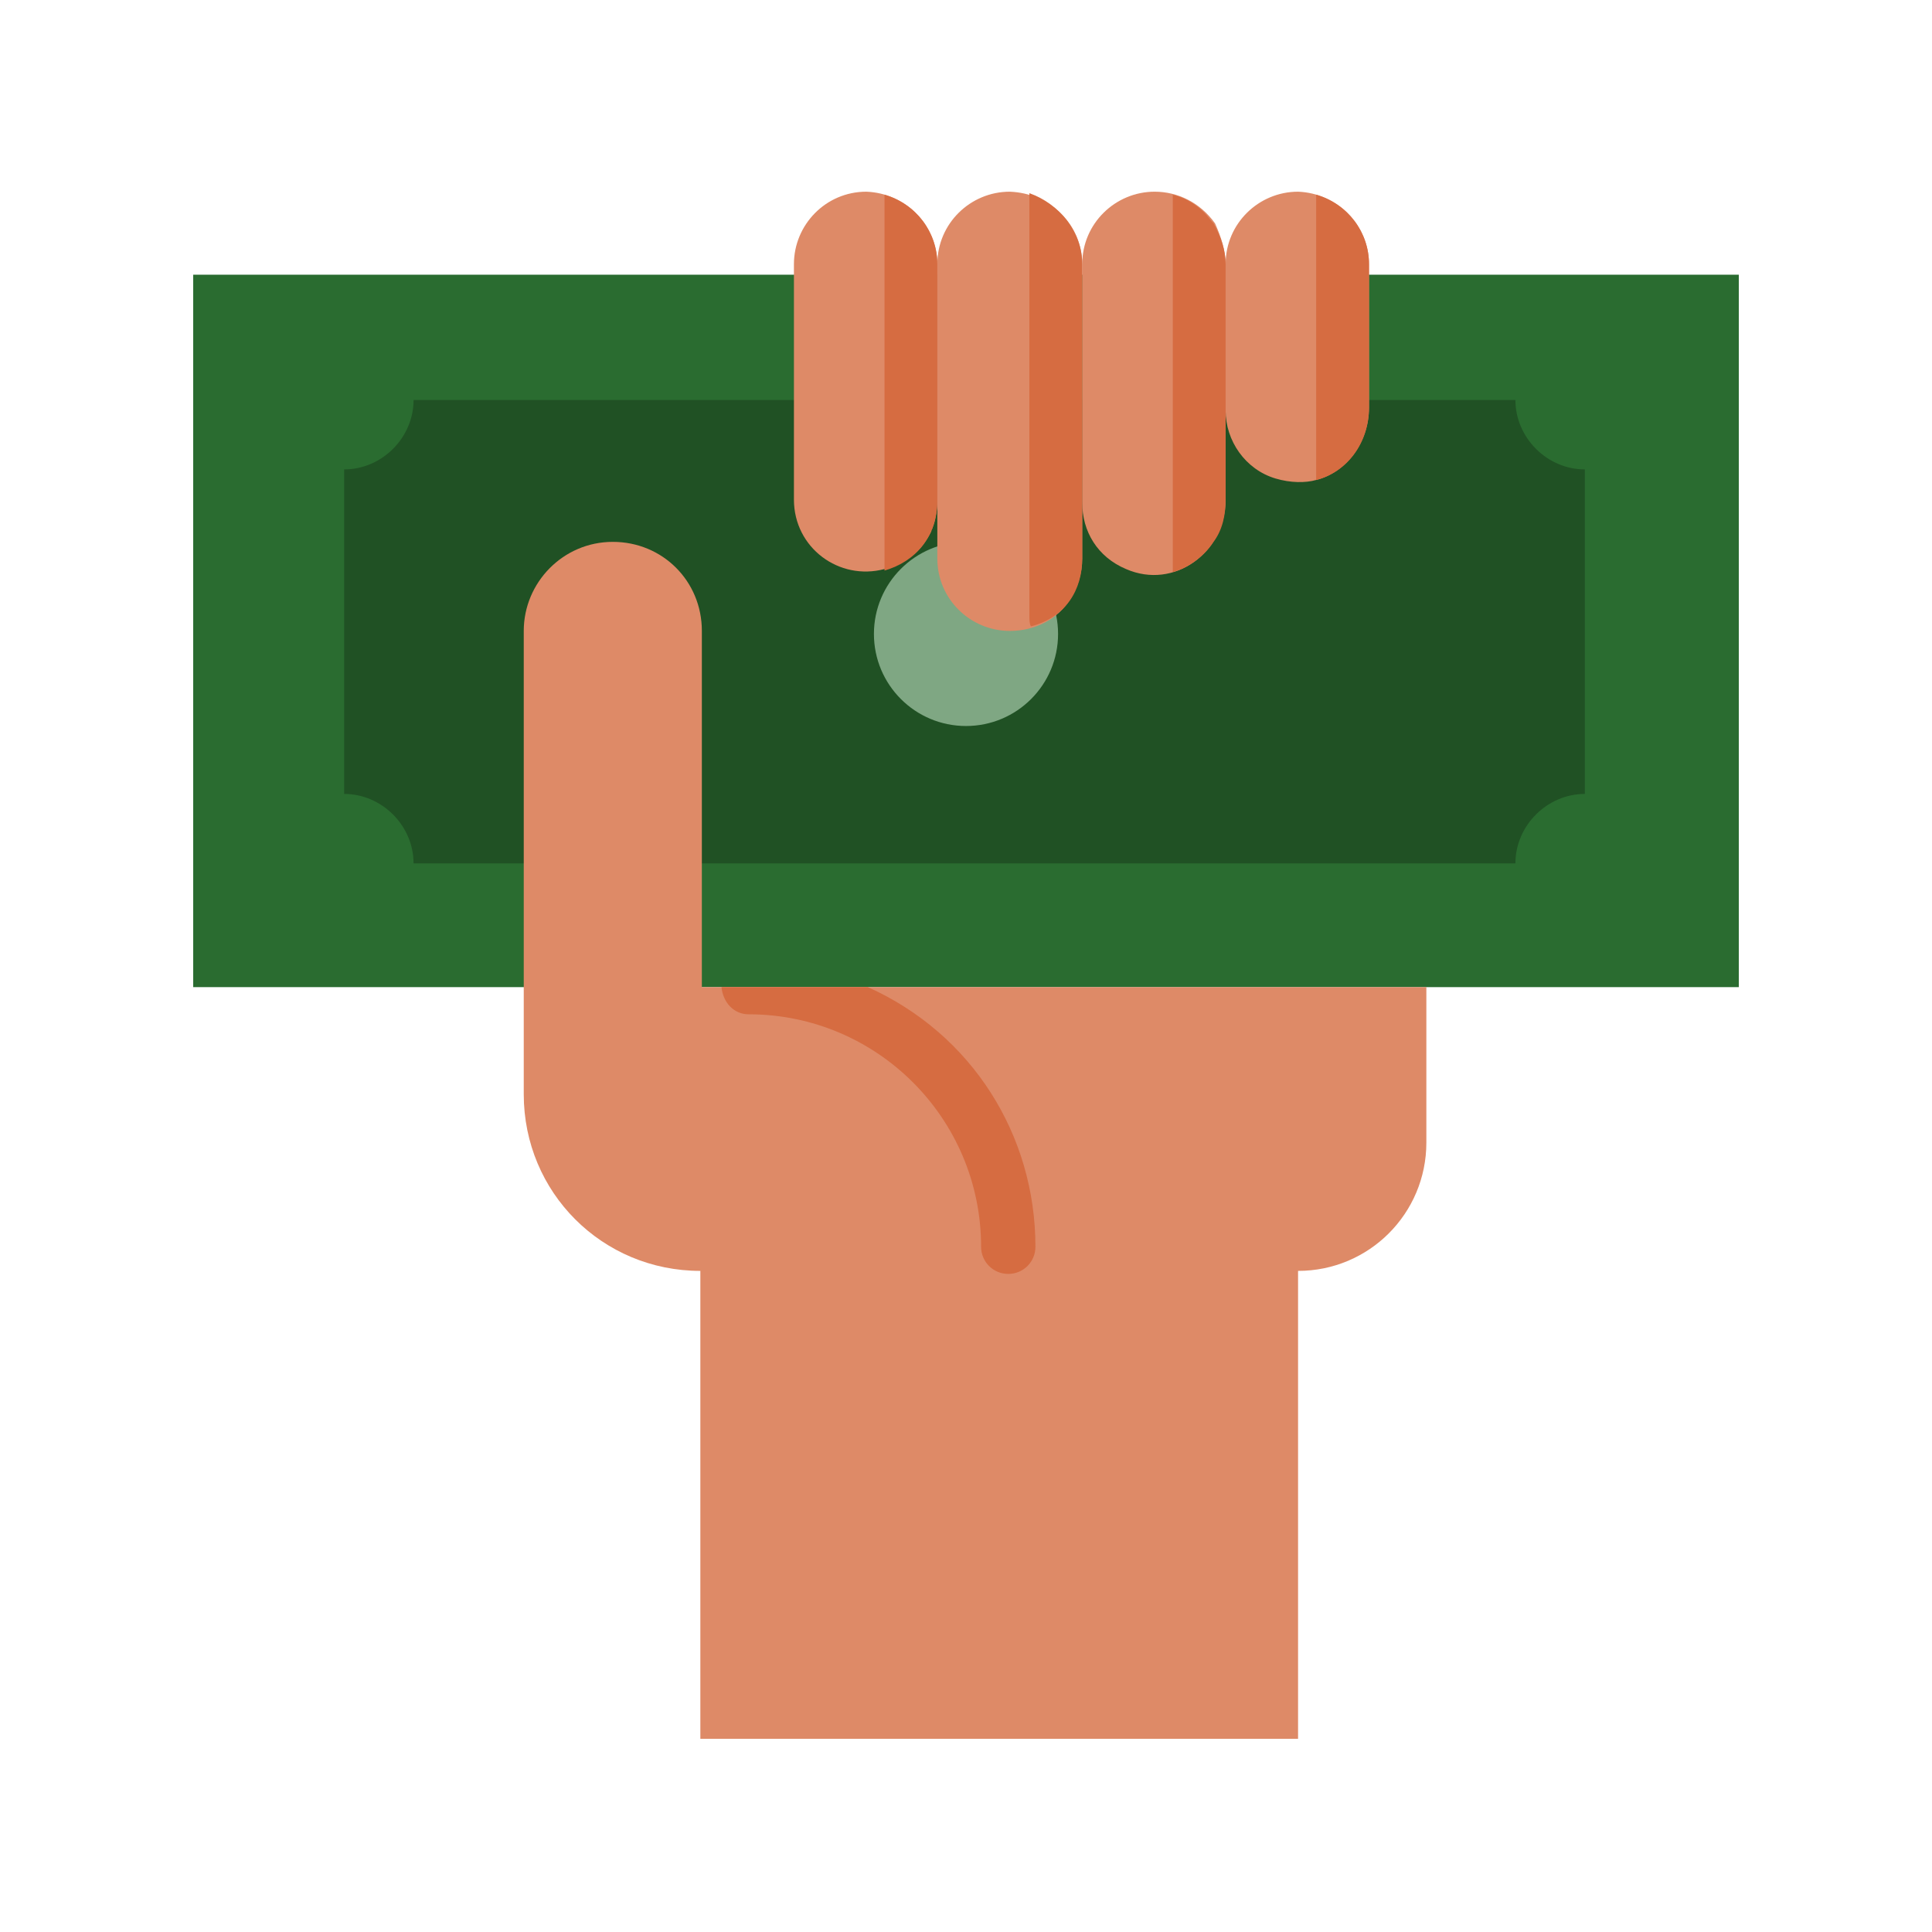 <?xml version="1.0" encoding="UTF-8"?> <svg xmlns="http://www.w3.org/2000/svg" id="Layer_1" height="512" viewBox="0 0 128 128" width="512"><path d="m115.2 18.2v47.2h-102.4v-47.2z" fill="#2a6c30"></path><path d="m105 31.1v21.5c-2.5 0-4.6 2.1-4.6 4.6h-73c0-2.5-2.1-4.6-4.6-4.6v-21.5c2.5 0 4.6-2.1 4.6-4.6h73c0 2.5 2.1 4.6 4.6 4.6z" fill="#205124"></path><path d="m94.5 65.4v10.3c0 4.7-3.8 8.5-8.5 8.5v31h-39.6v-31c-6.5 0-11.7-5.2-11.7-11.7v-30.7c0-3.2 2.6-5.9 5.9-5.9s5.9 2.6 5.9 5.9v23.6z" fill="#de8a67"></path><circle cx="64" cy="42" fill="#7fa783" r="6.1"></circle><path d="m68.6 82.6c0 1-.8 1.8-1.8 1.8s-1.8-.8-1.8-1.8c0-8.5-6.9-15.4-15.4-15.4-1 0-1.7-.8-1.8-1.8h9.7c6.9 3.1 11.1 9.8 11.1 17.2z" fill="#d66c41"></path><g fill="#de8a67"><path d="m62.1 17.5v15.7c0 .7-.2 1.5-.3 1.7 0 0 0 .1-.1.2v.1c-.3.6-.8 1.3-1.3 1.6-.5.4-1.1.7-1.8.9-3 .8-6-1.4-6-4.6v-15.6c0-2.6 2.1-4.8 4.8-4.8 2.6.1 4.7 2.2 4.7 4.8z"></path><path d="m81.2 17.5v15.6c0 3.5-3.4 6-6.6 4.6-1.9-.8-2.9-2.5-2.9-4.4v-15.8c0-2.7 2.2-4.8 4.8-4.8 1.5 0 3 .7 4 2.1.4.9.7 1.8.7 2.7z"></path><path d="m90.7 17.5v9.5c0 2.3-1.5 4.3-3.5 4.8-.7.2-1.7.2-2.7-.1-2-.6-3.3-2.5-3.3-4.5v-9.7c0-2.7 2.2-4.8 4.8-4.8 2.6.1 4.7 2.2 4.7 4.8z"></path><path d="m71.7 17.5v19.5c0 1-.3 1.9-.8 2.7-.8 1.3-2.3 2.1-4 2.1-2.6 0-4.8-2.1-4.8-4.8v-19.5c0-2.7 2.2-4.8 4.8-4.8 2.7.1 4.8 2.2 4.8 4.8z"></path></g><g fill="#d66c41"><path d="m62.1 17.5v15.7c0 2.3-1.4 4-3.5 4.6v-24.9c2.1.6 3.5 2.5 3.5 4.6z"></path><path d="m71.7 17.5v19.5c0 2.1-1.1 3.9-3.4 4.5-.1-.2-.1-.4-.1-.7v-28c2 .7 3.5 2.6 3.5 4.7z"></path><path d="m81.2 17.5v15.6c0 1-.2 2-.8 2.8-.7 1.1-1.9 1.8-2.7 2v-25c.8.2 1.5.6 2.1 1.2.2.2.4.5.6.7.5.9.8 1.8.8 2.7z"></path><path d="m90.7 17.5v9.5c0 2.4-1.5 4.3-3.5 4.8v-18.9c2.1.6 3.5 2.5 3.5 4.6z"></path></g></svg> 
